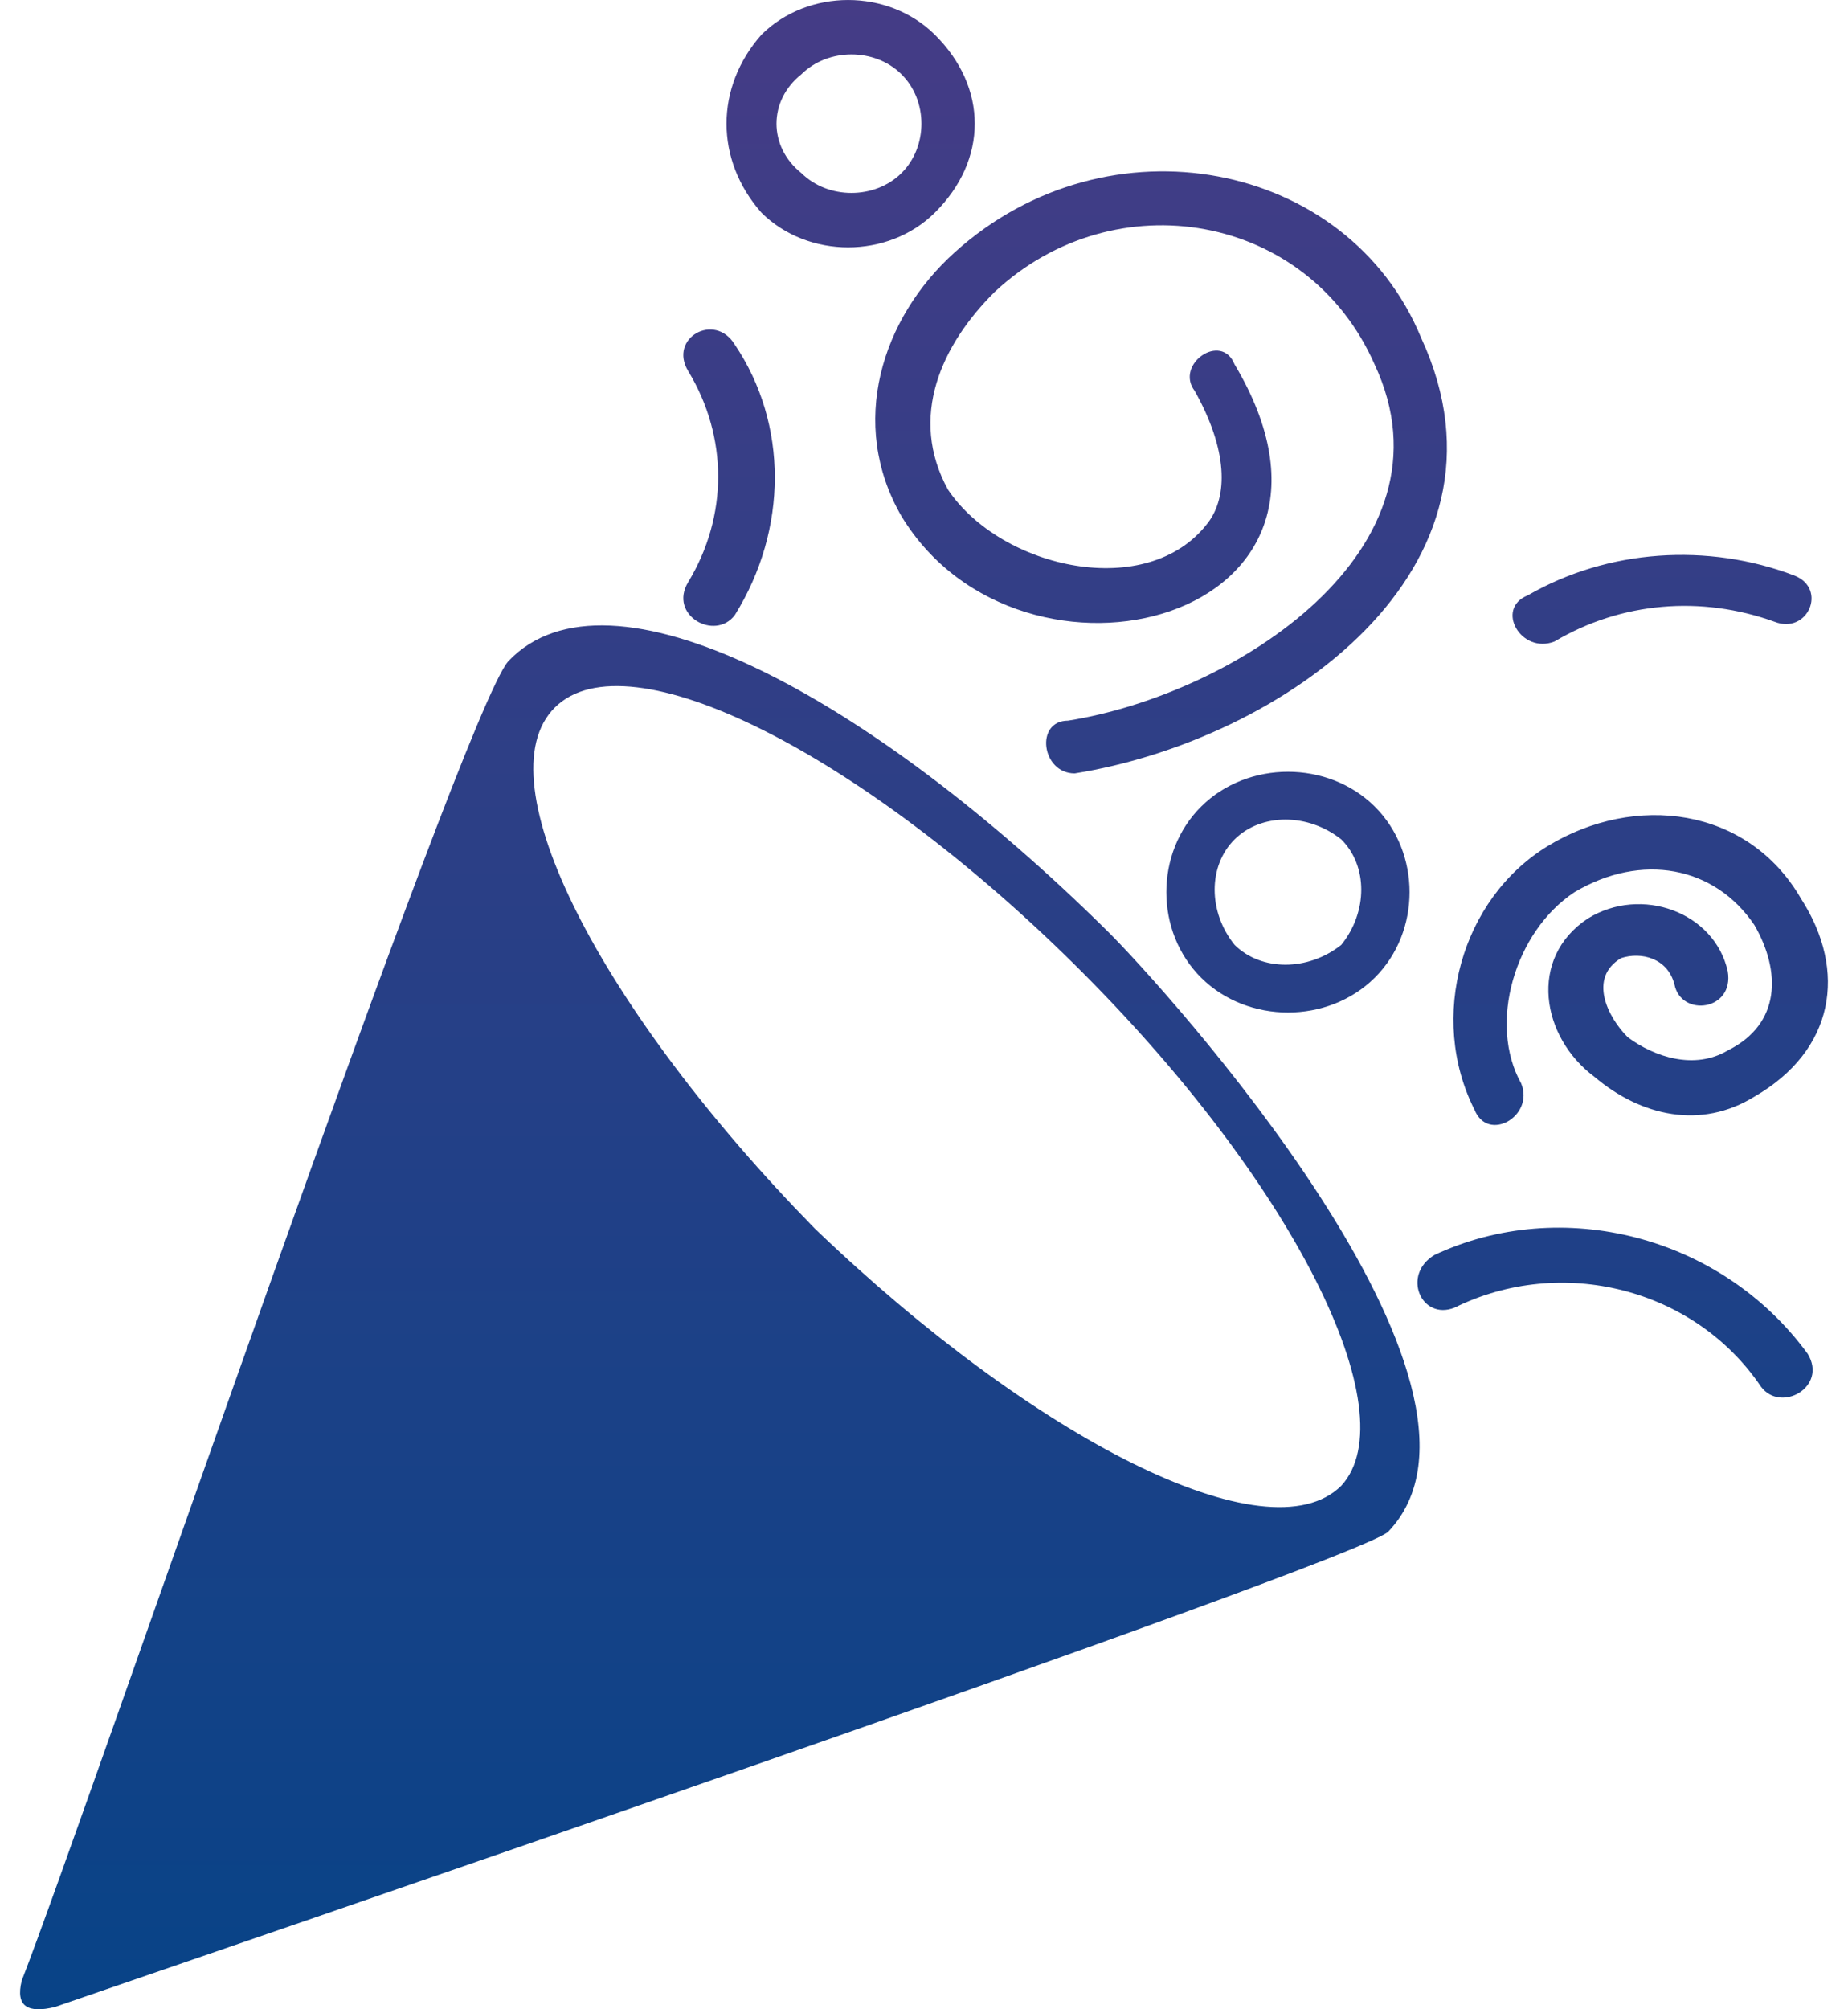 <svg width="46" height="50" viewBox="0 0 46 50" fill="none" xmlns="http://www.w3.org/2000/svg">
<path fill-rule="evenodd" clip-rule="evenodd" d="M27.581 23.185C21.609 17.276 15.14 13.829 12.652 16.455C11.49 17.769 2.201 45.017 0.542 49.284C0.376 49.941 0.708 50.105 1.372 49.941C4.689 48.792 33.552 38.943 34.548 38.122C38.031 34.511 28.908 24.498 27.581 23.185ZM34.216 20.067C33.055 18.918 31.064 18.918 29.903 20.067C28.742 21.216 28.742 23.185 29.903 24.334C31.064 25.483 33.055 25.483 34.216 24.334C35.377 23.185 35.377 21.216 34.216 20.067ZM33.386 20.887C32.557 20.231 31.396 20.231 30.732 20.887C30.069 21.544 30.069 22.693 30.732 23.514C31.396 24.17 32.557 24.17 33.386 23.514C34.05 22.693 34.05 21.544 33.386 20.887ZM23.268 0.862C24.595 2.175 24.595 3.98 23.268 5.294C22.107 6.443 20.116 6.443 18.955 5.294C17.794 3.98 17.794 2.175 18.955 0.862C20.116 -0.287 22.107 -0.287 23.268 0.862ZM22.438 1.847C23.102 2.503 23.102 3.652 22.438 4.309C21.775 4.965 20.614 4.965 19.95 4.309C19.121 3.652 19.121 2.503 19.95 1.847C20.614 1.19 21.775 1.19 22.438 1.847ZM36.206 32.541C35.377 32.87 34.879 31.721 35.709 31.228C38.86 29.751 42.842 30.736 44.998 33.691C45.496 34.511 44.334 35.168 43.837 34.511C42.178 32.049 38.86 31.228 36.206 32.541ZM18.291 15.306C17.794 15.963 16.633 15.306 17.13 14.486C18.125 12.844 18.125 10.874 17.13 9.233C16.633 8.412 17.794 7.756 18.291 8.577C19.618 10.546 19.618 13.173 18.291 15.306ZM38.695 15.963C37.865 16.291 37.202 15.142 38.031 14.814C40.022 13.665 42.51 13.501 44.666 14.322C45.496 14.65 44.998 15.799 44.169 15.471C42.344 14.814 40.353 14.978 38.695 15.963ZM37.865 26.961C38.197 27.781 37.036 28.438 36.704 27.617C35.543 25.319 36.372 22.365 38.529 21.052C40.685 19.738 43.505 20.067 44.832 22.365C45.993 24.17 45.661 26.14 43.671 27.289C42.344 28.11 40.851 27.781 39.69 26.797C38.363 25.812 38.031 23.842 39.524 22.857C40.851 22.036 42.676 22.693 43.007 24.17C43.173 25.155 41.846 25.319 41.68 24.498C41.514 23.842 40.851 23.678 40.353 23.842C39.524 24.334 40.022 25.319 40.519 25.812C41.183 26.304 42.178 26.632 43.007 26.14C44.334 25.483 44.334 24.17 43.671 23.021C42.676 21.544 40.851 21.216 39.192 22.201C37.699 23.185 37.036 25.483 37.865 26.961ZM26.751 19.246C25.922 19.246 25.756 17.933 26.585 17.933C30.732 17.276 36.372 13.665 34.216 9.069C32.557 5.294 27.747 4.473 24.761 7.263C23.434 8.577 22.604 10.382 23.599 12.188C24.927 14.157 28.576 14.978 30.069 13.008C30.567 12.352 30.567 11.203 29.737 9.726C29.239 9.069 30.401 8.248 30.732 9.069C34.548 15.471 25.424 17.769 22.438 12.844C21.111 10.546 21.941 7.92 23.765 6.279C27.581 2.831 33.552 3.98 35.377 8.412C38.031 14.157 31.893 18.425 26.751 19.246ZM26.751 24.006C32.225 29.423 35.045 35.168 33.386 36.973C31.562 38.779 25.756 35.824 20.282 30.572C14.974 25.155 11.988 19.41 13.813 17.604C15.637 15.799 21.443 18.753 26.751 24.006Z" fill="url(#paint0_linear_560_1369)"/>
<defs>
<linearGradient id="paint0_linear_560_1369" x1="23" y1="0" x2="23" y2="50" gradientUnits="userSpaceOnUse">
<stop stop-color="#453C86"/>
<stop offset="1" stop-color="#084387"/>
</linearGradient>
</defs>
</svg>
